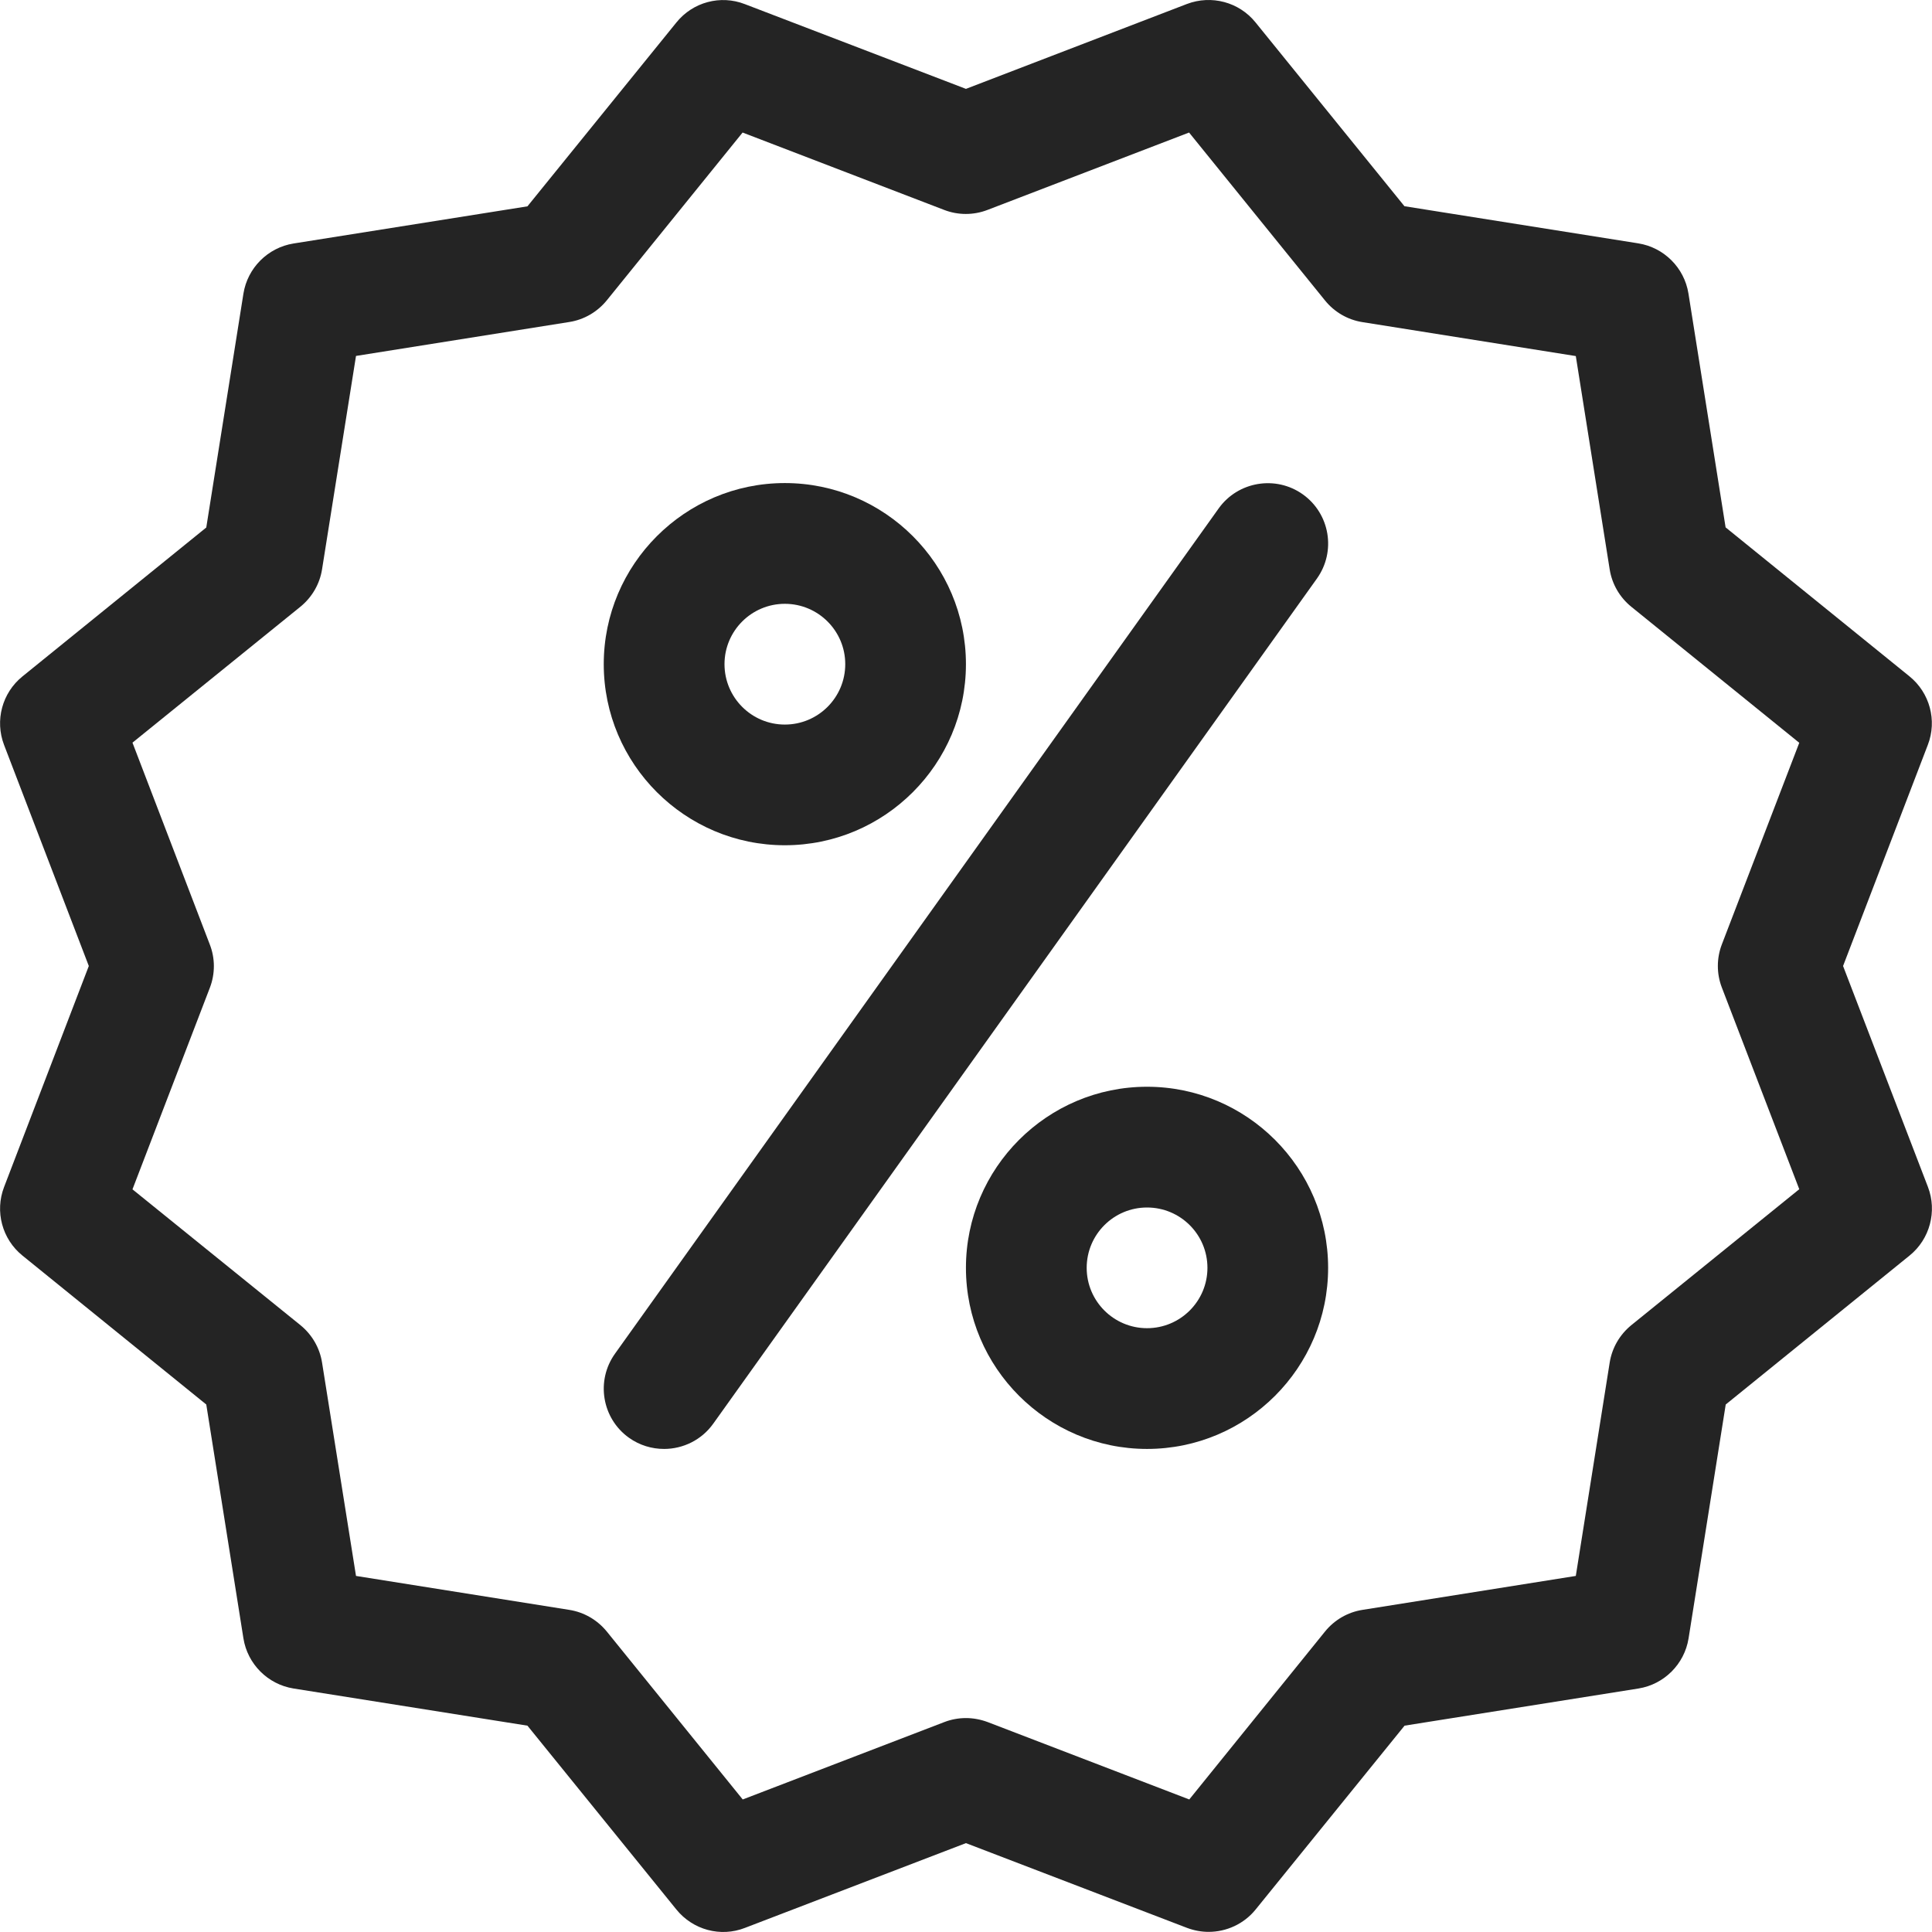 <svg width="30" height="30" viewBox="0 0 30 30" fill="none" xmlns="http://www.w3.org/2000/svg">
<g clip-path="url(#clip0_132_1202)">
<path d="M29.937 18.431L28.619 15L29.935 11.567C30.082 11.188 29.965 10.757 29.65 10.502L26.795 8.189L26.218 4.557C26.154 4.158 25.839 3.843 25.44 3.779L21.808 3.202L19.495 0.347C19.24 0.032 18.811 -0.083 18.43 0.062L14.999 1.38L11.566 0.064C11.188 -0.083 10.758 0.032 10.503 0.349L8.19 3.204L4.558 3.781C4.159 3.845 3.844 4.16 3.78 4.559L3.203 8.191L0.348 10.504C0.033 10.759 -0.082 11.188 0.063 11.567L1.379 15L0.063 18.433C-0.082 18.811 0.033 19.241 0.348 19.496L3.203 21.809L3.78 25.441C3.844 25.84 4.159 26.155 4.558 26.219L8.19 26.796L10.503 29.651C10.76 29.968 11.19 30.084 11.568 29.936L14.999 28.62L18.432 29.936C18.541 29.977 18.655 29.998 18.767 29.998C19.043 29.998 19.315 29.876 19.497 29.651L21.81 26.796L25.442 26.219C25.841 26.155 26.156 25.84 26.22 25.441L26.797 21.809L29.652 19.496C29.967 19.241 30.082 18.809 29.937 18.431ZM26.737 15.335L27.939 18.466L25.331 20.577C25.151 20.724 25.031 20.93 24.995 21.159L24.469 24.471L21.156 24.998C20.927 25.034 20.721 25.154 20.575 25.334L18.467 27.942L15.336 26.74C15.228 26.7 15.113 26.678 14.999 26.678C14.885 26.678 14.77 26.699 14.664 26.74L11.533 27.942L9.422 25.334C9.275 25.154 9.069 25.034 8.84 24.998L5.528 24.471L5.001 21.159C4.965 20.93 4.845 20.724 4.665 20.577L2.057 18.468L3.259 15.337C3.342 15.12 3.342 14.88 3.257 14.664L2.057 11.532L4.665 9.421C4.845 9.274 4.965 9.068 5.001 8.839L5.528 5.527L8.84 5C9.069 4.964 9.275 4.844 9.422 4.664L11.531 2.058L14.662 3.26C14.877 3.343 15.117 3.343 15.333 3.26L18.464 2.058L20.575 4.666C20.721 4.846 20.927 4.966 21.156 5.002L24.469 5.529L24.995 8.841C25.031 9.07 25.151 9.276 25.331 9.422L27.939 11.534L26.737 14.664C26.654 14.88 26.654 15.12 26.737 15.335Z" fill="#242424"/>
<path d="M12.187 7.501C10.637 7.501 9.375 8.763 9.375 10.313C9.375 11.864 10.637 13.125 12.187 13.125C13.738 13.125 14.999 11.864 14.999 10.313C14.999 8.763 13.738 7.501 12.187 7.501ZM12.187 11.251C11.67 11.251 11.25 10.831 11.25 10.313C11.25 9.796 11.67 9.376 12.187 9.376C12.705 9.376 13.125 9.796 13.125 10.313C13.125 10.831 12.705 11.251 12.187 11.251Z" fill="#242424"/>
<path d="M17.811 16.875C16.261 16.875 14.999 18.137 14.999 19.687C14.999 21.237 16.261 22.499 17.811 22.499C19.362 22.499 20.623 21.237 20.623 19.687C20.623 18.137 19.362 16.875 17.811 16.875ZM17.811 20.624C17.294 20.624 16.874 20.204 16.874 19.687C16.874 19.169 17.294 18.75 17.811 18.75C18.329 18.75 18.749 19.169 18.749 19.687C18.749 20.204 18.329 20.624 17.811 20.624Z" fill="#242424"/>
<path d="M20.231 7.677C19.811 7.377 19.224 7.475 18.924 7.894L9.551 21.018C9.249 21.438 9.346 22.025 9.766 22.325C9.931 22.443 10.122 22.499 10.312 22.499C10.604 22.499 10.893 22.362 11.075 22.107L20.449 8.984C20.75 8.562 20.651 7.977 20.231 7.677Z" fill="#242424"/>
</g>
<defs>
<clipPath id="clip0_132_1202">
<rect width="30" height="30" fill="white"/>
</clipPath>
</defs>
</svg>
